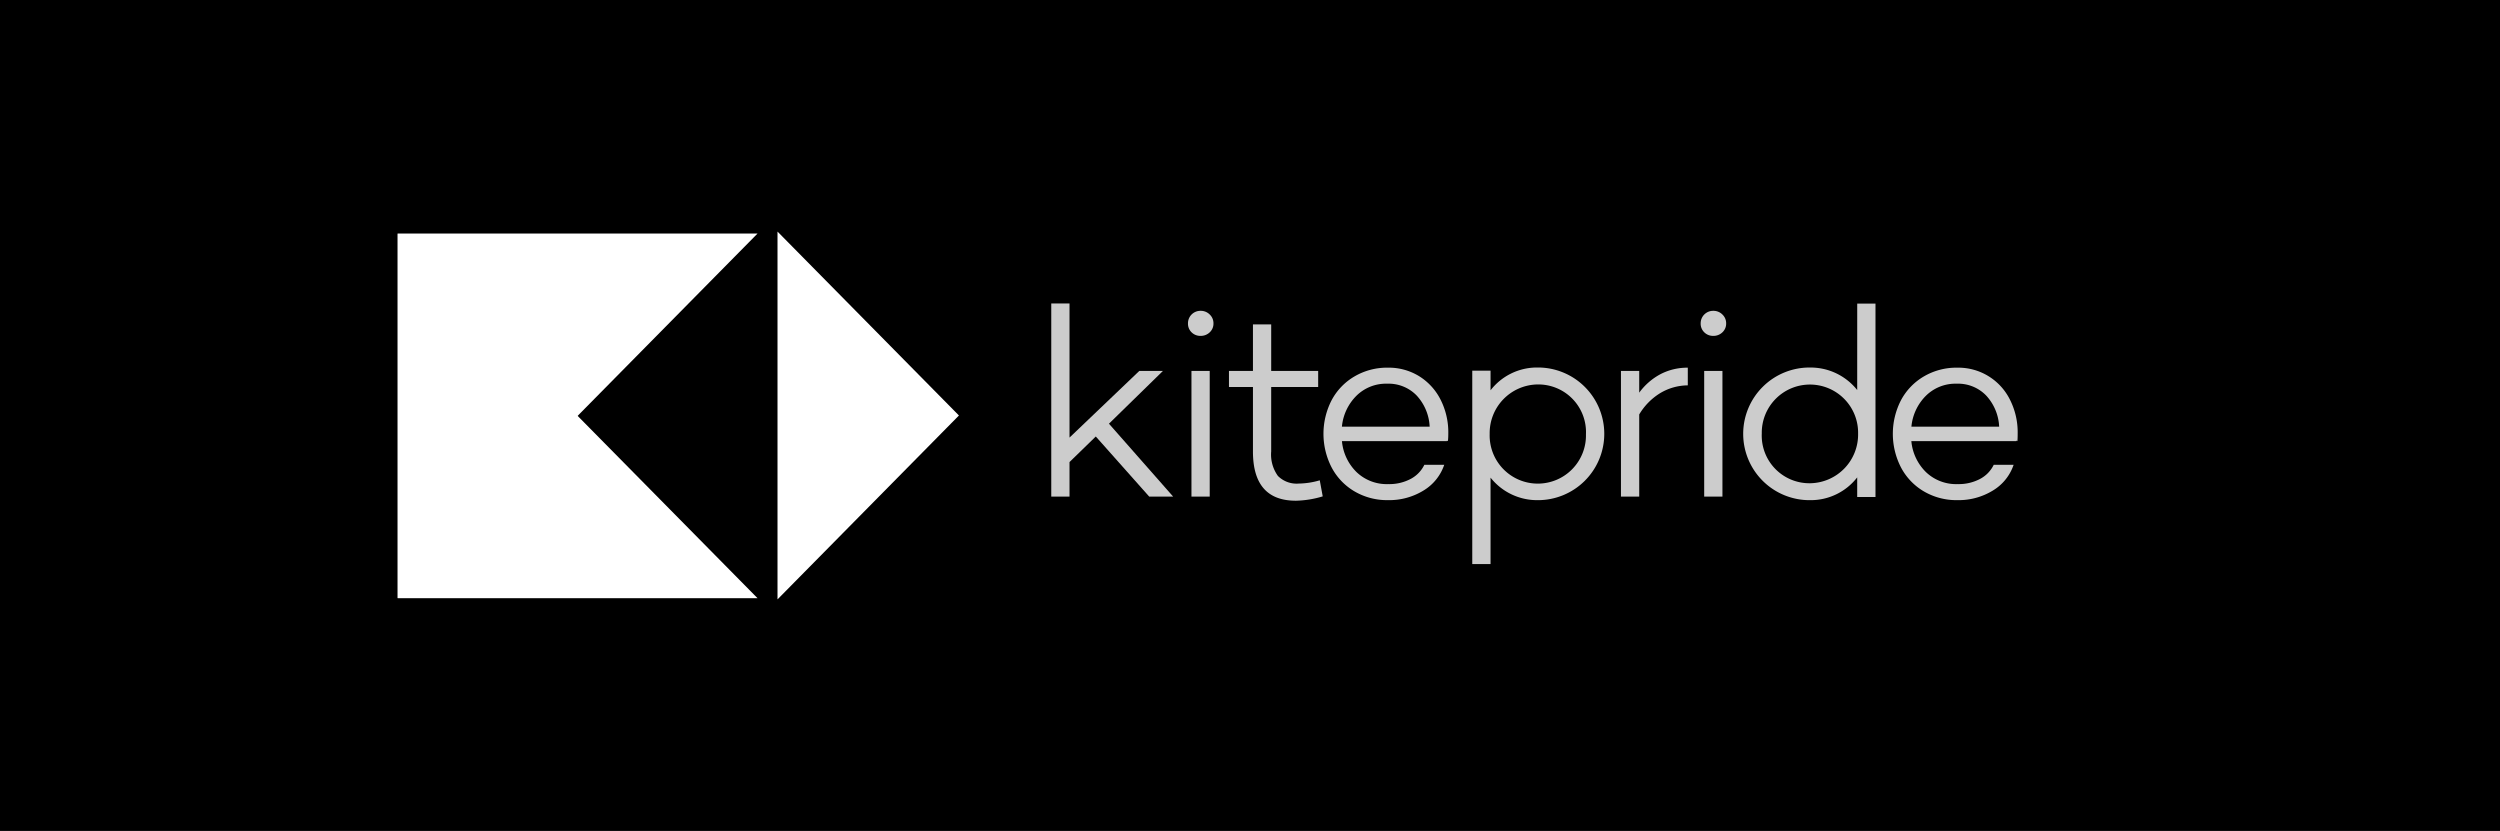 <svg id="Component_4_1" data-name="Component 4 – 1" xmlns="http://www.w3.org/2000/svg" width="352" height="117" viewBox="0 0 352 117">
  <rect id="Rectangle_139" data-name="Rectangle 139" width="352" height="117"/>
  <g id="Group_19" data-name="Group 19" transform="translate(0 -1.933)">
    <path id="Path_1" data-name="Path 1" d="M47.5,0V51.786L73.045,25.894Z" transform="translate(61.973 34.54)" fill="#fff"/>
    <path id="Path_2" data-name="Path 2" d="M0,51.585H50.658L0,.248Z" transform="translate(56 34.571)" fill="#fff"/>
    <g id="Group_1" data-name="Group 1" transform="translate(148.018 44.664)" opacity="0.8">
      <path id="Path_3" data-name="Path 3" d="M81.738,36.184h2.57V31.32l3.7-3.6,7.521,8.463H98.9L89.862,25.919l7.6-7.43H94.134l-9.826,9.384V8.993h-2.57Z" transform="translate(-81.738 -8.993)" fill="#fff"/>
      <path id="Path_4" data-name="Path 4" d="M184.328,9.008H186.9v27.23h-2.575V33.474a8.267,8.267,0,0,1-6.577,3.208,9.338,9.338,0,1,1,0-18.674,8.377,8.377,0,0,1,6.577,3.17ZM177.751,34.3a6.856,6.856,0,0,0,6.7-6.982,6.782,6.782,0,1,0-13.562-.031A6.712,6.712,0,0,0,177.751,34.3Z" transform="translate(-70.849 -8.991)" fill="#fff" fill-rule="evenodd"/>
      <path id="Path_5" data-name="Path 5" d="M136.968,44.674h-2.575V17.445h2.575v2.763A8.265,8.265,0,0,1,143.544,17a9.339,9.339,0,1,1,0,18.677,8.37,8.37,0,0,1-6.577-3.172Zm6.575-25.288a6.853,6.853,0,0,0-6.7,6.982A6.781,6.781,0,1,0,150.4,26.4,6.711,6.711,0,0,0,143.542,19.387Z" transform="translate(-75.116 -7.986)" fill="#fff" fill-rule="evenodd"/>
      <path id="Path_6" data-name="Path 6" d="M99.345,12.938a1.681,1.681,0,0,1-.507-1.264,1.749,1.749,0,0,1,1.774-1.763,1.764,1.764,0,0,1,1.286.517,1.685,1.685,0,0,1,.528,1.246,1.66,1.66,0,0,1-.528,1.264,1.808,1.808,0,0,1-1.286.5A1.744,1.744,0,0,1,99.345,12.938Z" transform="translate(-79.588 -8.877)" fill="#fff"/>
      <path id="Path_7" data-name="Path 7" d="M99.273,17.429h2.57V35.123h-2.57Z" transform="translate(-79.533 -7.932)" fill="#fff"/>
      <path id="Path_8" data-name="Path 8" d="M107.34,29.5q0,6.935,6.044,6.933a13.921,13.921,0,0,0,3.781-.612l-.417-2.262a10.888,10.888,0,0,1-2.946.458,3.718,3.718,0,0,1-2.946-1.072,5.141,5.141,0,0,1-.947-3.446V20.42h6.615V18.16H109.91v-6.55h-2.57v6.55h-3.377V20.42h3.377Z" transform="translate(-78.943 -8.663)" fill="#fff"/>
      <path id="Path_9" data-name="Path 9" d="M133.31,27.363l-.149-.077v.077H118.385a6.97,6.97,0,0,0,2.04,4.344,6.139,6.139,0,0,0,4.5,1.706,6.389,6.389,0,0,0,3.135-.729,4.417,4.417,0,0,0,1.928-1.99h2.8a6.74,6.74,0,0,1-2.909,3.618,9.226,9.226,0,0,1-5.027,1.359,9.078,9.078,0,0,1-4.688-1.226,8.48,8.48,0,0,1-3.229-3.372,10.328,10.328,0,0,1,0-9.479,8.5,8.5,0,0,1,3.229-3.349,9.064,9.064,0,0,1,4.688-1.226,8.18,8.18,0,0,1,4.38,1.187,8.269,8.269,0,0,1,3.027,3.293,10.144,10.144,0,0,1,1.1,4.749A11.1,11.1,0,0,1,133.31,27.363ZM120.4,21a7.077,7.077,0,0,0-2.02,4.326h12.355a6.924,6.924,0,0,0-1.831-4.385,5.5,5.5,0,0,0-4.141-1.666A5.93,5.93,0,0,0,120.4,21Z" transform="translate(-77.457 -7.983)" fill="#fff" fill-rule="evenodd"/>
      <path id="Path_10" data-name="Path 10" d="M162.4,17.022a8.142,8.142,0,0,0-3.855.918,8.841,8.841,0,0,0-2.984,2.6V17.48H152.99V35.174h2.572V23.607a8.778,8.778,0,0,1,2.926-2.986,7.649,7.649,0,0,1,3.913-1.11Z" transform="translate(-72.777 -7.983)" fill="#fff"/>
      <path id="Path_11" data-name="Path 11" d="M163.469,12.938a1.682,1.682,0,0,1-.51-1.264,1.753,1.753,0,0,1,1.774-1.763,1.768,1.768,0,0,1,1.286.517,1.685,1.685,0,0,1,.528,1.246,1.66,1.66,0,0,1-.528,1.264,1.8,1.8,0,0,1-1.286.5A1.746,1.746,0,0,1,163.469,12.938Z" transform="translate(-71.523 -8.877)" fill="#fff"/>
      <path id="Path_12" data-name="Path 12" d="M163.4,17.429h2.57V35.123H163.4Z" transform="translate(-71.468 -7.932)" fill="#fff"/>
      <path id="Path_13" data-name="Path 13" d="M204.38,27.287l.151.077c.026-.233.038-.6.038-1.115a10.143,10.143,0,0,0-1.1-4.749,8.113,8.113,0,0,0-7.408-4.48,9.064,9.064,0,0,0-4.688,1.226,8.52,8.52,0,0,0-3.229,3.349,10.328,10.328,0,0,0,0,9.479,8.5,8.5,0,0,0,3.229,3.372,9.069,9.069,0,0,0,4.688,1.226,9.226,9.226,0,0,0,5.027-1.359A6.74,6.74,0,0,0,204,30.694h-2.8a4.43,4.43,0,0,1-1.926,1.99,6.4,6.4,0,0,1-3.135.729,6.143,6.143,0,0,1-4.5-1.706,6.981,6.981,0,0,1-2.04-4.344H204.38Zm-14.774-1.957A7.071,7.071,0,0,1,191.626,21a5.925,5.925,0,0,1,4.365-1.724,5.5,5.5,0,0,1,4.141,1.666,6.924,6.924,0,0,1,1.831,4.385Z" transform="translate(-68.499 -7.983)" fill="#fff" fill-rule="evenodd"/>
    </g>
    <path id="Path_14" data-name="Path 14" d="M0,.248V51.585L50.658.248Z" transform="translate(56 34.571)" fill="#fff"/>
  </g>
</svg>
